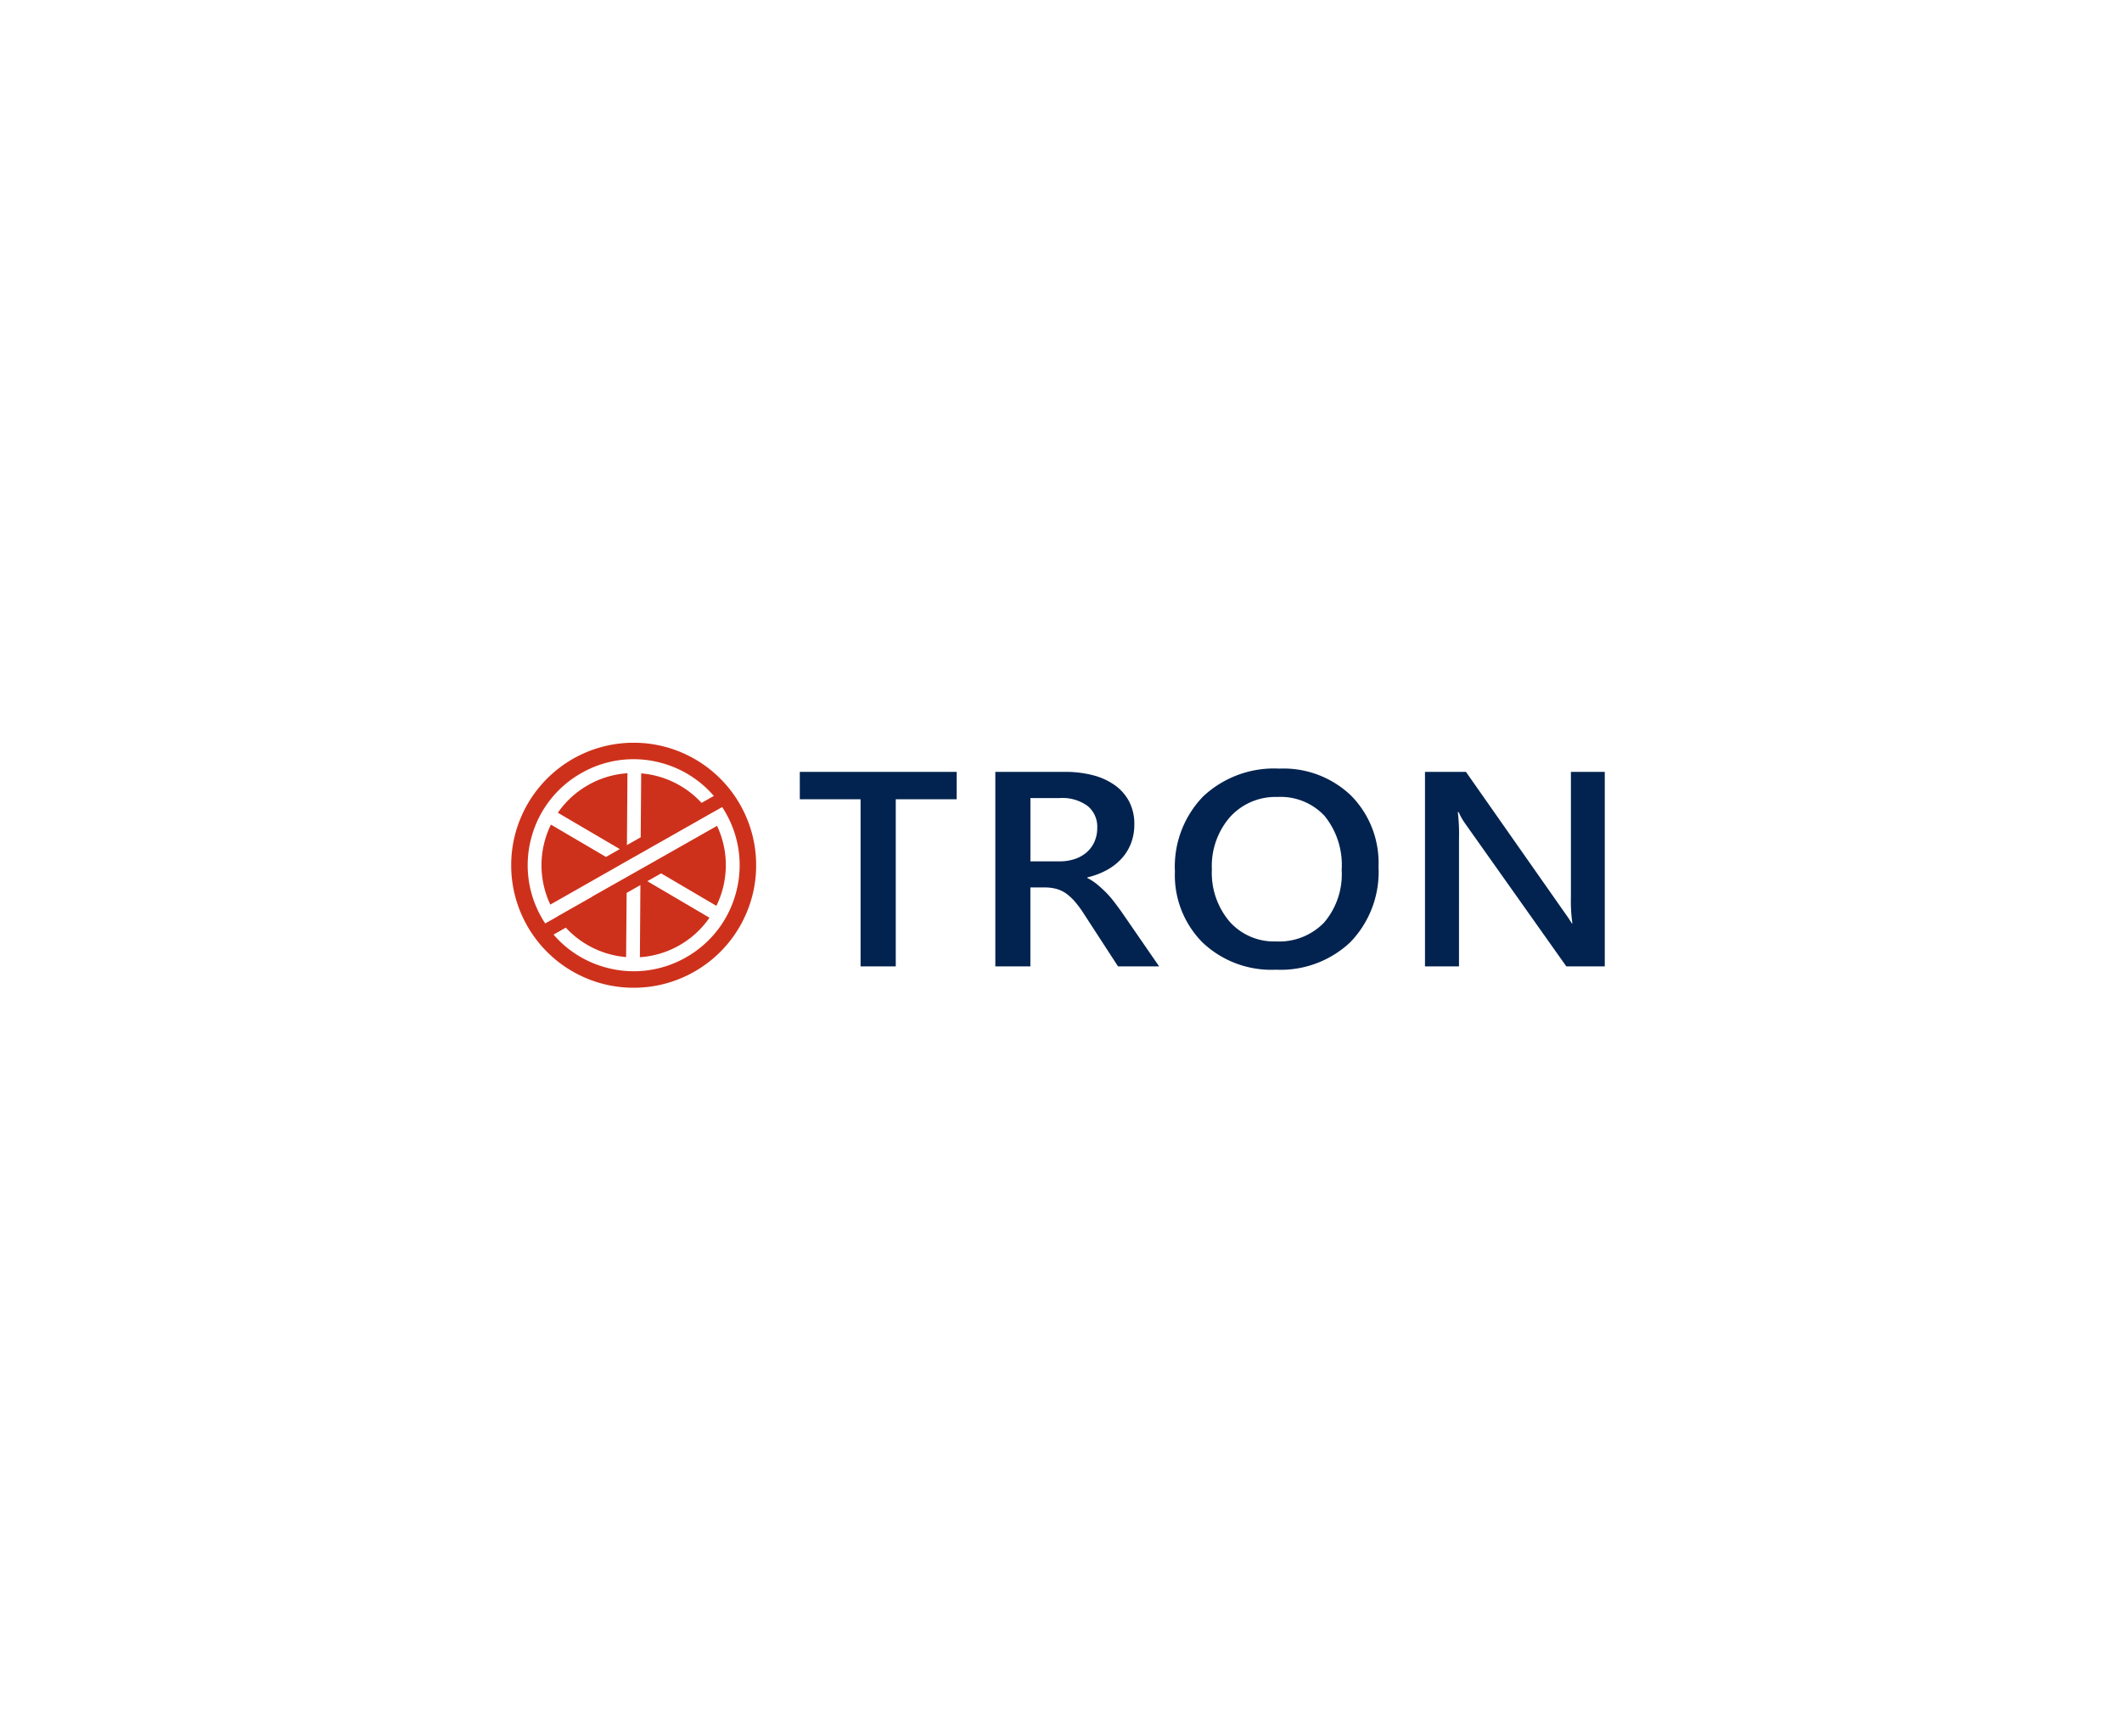 <svg xmlns="http://www.w3.org/2000/svg" xmlns:xlink="http://www.w3.org/1999/xlink" width="220" height="180" viewBox="0 0 220 180">
  <rect x="0" y="0" width="220" height="180" fill="#808080" stroke="none"/>
  <defs>
    <clipPath id="clip-path">
      <path id="Pfad_104084" data-name="Pfad 104084" d="M0-190.6H28.817V-215.99H0Z" transform="translate(0 215.99)" fill="none"/>
    </clipPath>
    <clipPath id="clip-path-2">
      <path id="Pfad_104086" data-name="Pfad 104086" d="M0-190.6H28.817v-25.392H0Z" transform="translate(0 215.989)" fill="none"/>
    </clipPath>
    <clipPath id="clip-path-4">
      <path id="Pfad_104090" data-name="Pfad 104090" d="M0-190.6H113.377V-215.99H0Z" transform="translate(0 215.99)" fill="none"/>
    </clipPath>
    <clipPath id="clip-Logo_TRON">
      <rect width="220" height="180"/>
    </clipPath>
  </defs>
  <g id="Logo_TRON" clip-path="url(#clip-Logo_TRON)">
    <rect width="220" height="180" fill="#fff"/>
    <g id="Gruppe_6775" data-name="Gruppe 6775" transform="translate(53 292.99)">
      <g id="Gruppe_6768" data-name="Gruppe 6768" transform="translate(0 -215.99)" clip-path="url(#clip-path)">
        <g id="Gruppe_6765" data-name="Gruppe 6765" transform="translate(0 0)">
          <path id="Pfad_104081" data-name="Pfad 104081" d="M-73.376-174.764a10.917,10.917,0,0,1-5.387-3.4l1.272-.721a9.592,9.592,0,0,0,6.251,3.052l.055-6.652,1.427-.809-.052,7.475a9.482,9.482,0,0,0,4.075-1.224,9.493,9.493,0,0,0,3.139-2.87l-6.444-3.785,1.432-.812,5.727,3.365a9.562,9.562,0,0,0,.069-8.291l-6.5,3.688-6.443,3.64.008.012-3.645,2.068s0,.007.009.008l-1.246.7c-.13-.2-.259-.407-.376-.618a10.906,10.906,0,0,1-1.04-8.339,10.907,10.907,0,0,1,5.169-6.63,10.9,10.9,0,0,1,8.34-1.038,10.941,10.941,0,0,1,5.393,3.407l-1.274.72a9.588,9.588,0,0,0-6.259-3.058l-.049,6.624-1.429.811.054-7.449a9.447,9.447,0,0,0-4.075,1.224,9.481,9.481,0,0,0-3.14,2.87l6.423,3.769-1.433.812-5.71-3.349a9.56,9.56,0,0,0-.062,8.291l7.214-4.1-.008,0,2.157-1.219v0l1.164-.662,2.109-1.193v0l3.937-2.236v0l1.246-.7c.129.2.255.4.37.612a10.894,10.894,0,0,1,1.04,8.341,10.922,10.922,0,0,1-5.167,6.63,10.915,10.915,0,0,1-8.343,1.035m14.62-15.528a12.627,12.627,0,0,0-2.718-4.04,12.7,12.7,0,0,0-4.037-2.719,12.623,12.623,0,0,0-4.943-1,12.651,12.651,0,0,0-4.945,1,12.711,12.711,0,0,0-4.034,2.719,12.658,12.658,0,0,0-2.718,4.04,12.618,12.618,0,0,0-1,4.941,12.622,12.622,0,0,0,1,4.941,12.685,12.685,0,0,0,2.718,4.04,12.7,12.7,0,0,0,4.034,2.717,12.627,12.627,0,0,0,4.945,1,12.6,12.6,0,0,0,4.943-1,12.687,12.687,0,0,0,4.037-2.717,12.654,12.654,0,0,0,2.718-4.04,12.584,12.584,0,0,0,1-4.941,12.58,12.58,0,0,0-1-4.941" transform="translate(83.152 198.047)" fill="#ce311b"/>
        </g>
        <g id="Gruppe_6766" data-name="Gruppe 6766" transform="translate(49.509 2.585)">
          <path id="Pfad_104082" data-name="Pfad 104082" d="M-60.7-55.737a2.44,2.44,0,0,1-1.089.972,7.73,7.73,0,0,1-2.789.336h-.741v-5.535h.513a9.78,9.78,0,0,1,2.846.291,2.319,2.319,0,0,1,1.219.929,2.687,2.687,0,0,1,.435,1.5,2.92,2.92,0,0,1-.394,1.509m4.965,8.433a33.961,33.961,0,0,0-2.557-3.763,9.567,9.567,0,0,0-1.429-1.4,5.314,5.314,0,0,0,2.069-1.751,5.5,5.5,0,0,0,.913-3.152,5.283,5.283,0,0,0-1.867-4.242,7.435,7.435,0,0,0-4.935-1.549H-68.79v20.279h3.468v-8.541h.4a4,4,0,0,1,1.8.277,5.821,5.821,0,0,1,1.231.976,14.6,14.6,0,0,1,1.545,1.86l1.823,2.984.551.779a2.334,2.334,0,0,1,.155.223l.96,1.442h4.172l-1.427-1.93c-.409-.553-.954-1.388-1.631-2.49" transform="translate(68.79 63.163)" fill="#0e407a"/>
        </g>
        <g id="Gruppe_6767" data-name="Gruppe 6767" transform="translate(28.941 2.585)">
          <path id="Pfad_104083" data-name="Pfad 104083" d="M0-23.5H6.726V-6.353h3.484V-23.5h6.841v-3.131H0Z" transform="translate(0 26.632)" fill="#0e407a"/>
        </g>
      </g>
      <g id="Gruppe_6770" data-name="Gruppe 6770" transform="translate(0 -215.99)" clip-path="url(#clip-path-2)">
        <g id="Gruppe_6769" data-name="Gruppe 6769" transform="translate(91.708 2.585)">
          <path id="Pfad_104085" data-name="Pfad 104085" d="M-116.37-110.22-129.119-124.9h-2.755v20.279h3.3v-14.556l12.637,14.556h2.9V-124.9h-3.331Z" transform="translate(131.874 124.904)" fill="#0f477d"/>
        </g>
      </g>
      <g id="Gruppe_6772" data-name="Gruppe 6772" transform="translate(0 -215.99)" clip-path="url(#clip-path)">
        <g id="Gruppe_6771" data-name="Gruppe 6771" transform="translate(65.636 2.304)">
          <path id="Pfad_104087" data-name="Pfad 104087" d="M-120.868-117.373a7.215,7.215,0,0,1-5.247,2.055,7.223,7.223,0,0,1-5.214-2.014,6.75,6.75,0,0,1-2.078-5.042,6.889,6.889,0,0,1,2.07-5.141,7.321,7.321,0,0,1,5.305-2.016,7.169,7.169,0,0,1,5.163,2.032,6.726,6.726,0,0,1,2.1,5.011,6.88,6.88,0,0,1-2.1,5.114m-5.274-15.637a10.731,10.731,0,0,0-7.75,2.971,10.053,10.053,0,0,0-3.079,7.513,9.837,9.837,0,0,0,3.055,7.365,10.591,10.591,0,0,0,7.623,2.937,11.228,11.228,0,0,0,7.92-2.931,9.753,9.753,0,0,0,3.158-7.427,9.907,9.907,0,0,0-3.126-7.457,10.918,10.918,0,0,0-7.8-2.97" transform="translate(136.971 133.01)" fill="#0e407a"/>
        </g>
      </g>
      <g id="Gruppe_6774" data-name="Gruppe 6774" transform="translate(0 -215.99)" clip-path="url(#clip-path-4)">
        <g id="Gruppe_6773" data-name="Gruppe 6773" transform="translate(29.921 2.677)">
          <path id="Pfad_104089" data-name="Pfad 104089" d="M-122.073-2.533h-16.263V.307h6.3V17.632h3.648V.307h6.315Zm17.084,14.5q-.475-.661-.866-1.16a9.435,9.435,0,0,0-.789-.893q-.4-.394-.843-.766a5.693,5.693,0,0,0-1.042-.682V8.407a8.051,8.051,0,0,0,2.016-.759,5.9,5.9,0,0,0,1.533-1.188A5.01,5.01,0,0,0-104,4.87a5.4,5.4,0,0,0,.345-1.962A4.992,4.992,0,0,0-104.2.525a4.869,4.869,0,0,0-1.51-1.7,6.888,6.888,0,0,0-2.269-1.02,11.353,11.353,0,0,0-2.851-.338h-7.235V17.632h3.633V9.448h1.472a4.606,4.606,0,0,1,1.242.155,3.213,3.213,0,0,1,1.019.492,5.361,5.361,0,0,1,.92.865,11.3,11.3,0,0,1,.927,1.273l3.51,5.4h4.261ZM-111.366.181A4.423,4.423,0,0,1-108.5,1a2.765,2.765,0,0,1,1,2.264,3.492,3.492,0,0,1-.291,1.449,3.124,3.124,0,0,1-.812,1.1,3.628,3.628,0,0,1-1.234.689,4.862,4.862,0,0,1-1.556.239h-3.035V.181ZM-81.238,15.1a10.488,10.488,0,0,0,2.9-7.8A9.917,9.917,0,0,0-81.169-.058a10.113,10.113,0,0,0-7.457-2.813,10.72,10.72,0,0,0-7.909,2.9,10.459,10.459,0,0,0-2.912,7.763,9.888,9.888,0,0,0,2.859,7.355,10.352,10.352,0,0,0,7.61,2.827A10.519,10.519,0,0,0-81.238,15.1m-2.69-13.064a8.066,8.066,0,0,1,1.77,5.583,7.711,7.711,0,0,1-1.824,5.47,6.482,6.482,0,0,1-4.982,1.955,6.155,6.155,0,0,1-4.813-2.053,7.808,7.808,0,0,1-1.839-5.414,7.742,7.742,0,0,1,1.893-5.442A6.353,6.353,0,0,1-88.81.068a6.231,6.231,0,0,1,4.882,1.969m29.047-4.57h-3.51V10.46a16.447,16.447,0,0,0,.153,2.714H-58.3q-.184-.338-.828-1.237L-69.274-2.533H-73.52V17.632h3.526V4.413a19.09,19.09,0,0,0-.123-2.77h.092a6.371,6.371,0,0,0,.659,1.167l10.5,14.822h3.985Z" transform="translate(138.336 2.871)" fill="#02234f"/>
        </g>
      </g>
    </g>
  </g>
</svg>
